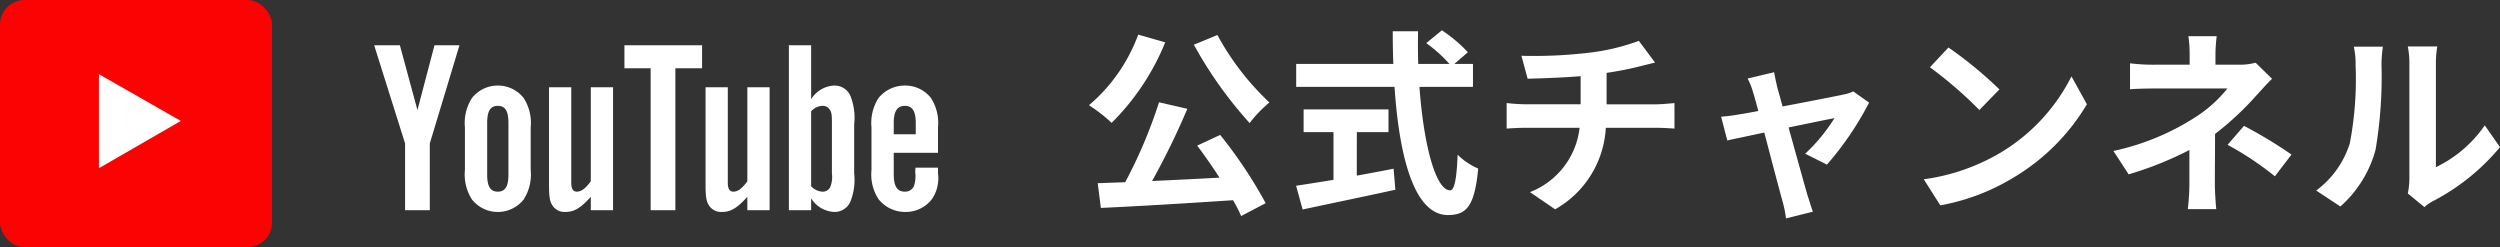 <svg xmlns="http://www.w3.org/2000/svg" width="202.184" height="20" viewBox="0 0 202.184 20">
  <rect x="0" y="0" width="202.184" height="20" fill="#333333" stroke="none"/>
  <g id="グループ_6239" data-name="グループ 6239" transform="translate(-448 -3645)">
    <path id="パス_153324" data-name="パス 153324" d="M4.76-5.4l2.4-7.94H5.14L3.76-8.1,2.34-13.34H.26L2.76-5.4V0h2Zm8.16-1.3a3.734,3.734,0,0,0-.56-2.36,2.645,2.645,0,0,0-2.1-1.02,2.645,2.645,0,0,0-2.1,1.02A3.734,3.734,0,0,0,7.6-6.7v3.46A3.734,3.734,0,0,0,8.16-.88,2.645,2.645,0,0,0,10.26.14a2.645,2.645,0,0,0,2.1-1.02,3.734,3.734,0,0,0,.56-2.36ZM9.4-7.06c0-.96.26-1.38.86-1.38s.86.42.86,1.38v4.18c0,.96-.26,1.38-.86,1.38S9.4-1.92,9.4-2.88ZM19.58-9.94h-1.8v7.6c-.42.58-.76.84-1.14.84a.385.385,0,0,1-.38-.3c-.06-.14-.06-.24-.06-.82V-9.94H14.4V-2.2c0,1.18.06,1.5.32,1.88a1.174,1.174,0,0,0,1,.46c.72,0,1.22-.3,2.06-1.22V0h1.8Zm5.04-1.54h2.16v-1.86H20.5v1.86h2.12V0h2Zm7.62,1.54h-1.8v7.6c-.42.58-.76.84-1.14.84a.385.385,0,0,1-.38-.3c-.06-.14-.06-.24-.06-.82V-9.94h-1.8V-2.2c0,1.18.06,1.5.32,1.88a1.174,1.174,0,0,0,1,.46c.72,0,1.22-.3,2.06-1.22V0h1.8Zm3.36-3.4H33.8V0h1.8V-.96A2.322,2.322,0,0,0,37.46.14a1.387,1.387,0,0,0,1.3-.8,4.719,4.719,0,0,0,.32-2.32V-6.96a4.719,4.719,0,0,0-.32-2.32,1.387,1.387,0,0,0-1.3-.8,2.322,2.322,0,0,0-1.86,1.1ZM35.6-8a1.317,1.317,0,0,1,.9-.44.672.672,0,0,1,.64.36c.12.22.14.4.14,1.1v4.02a2.148,2.148,0,0,1-.14,1.1.672.672,0,0,1-.64.36,1.317,1.317,0,0,1-.9-.44ZM45.86-4.64V-6.7a3.734,3.734,0,0,0-.56-2.36,2.626,2.626,0,0,0-2.12-1.02,2.725,2.725,0,0,0-2.14,1.02,3.734,3.734,0,0,0-.56,2.36v3.46a3.637,3.637,0,0,0,.58,2.36A2.735,2.735,0,0,0,43.22.14,2.654,2.654,0,0,0,45.4-.94a3.014,3.014,0,0,0,.46-2.04v-.46H44.04a3.248,3.248,0,0,0-.02.36,2.643,2.643,0,0,1-.1,1.12.781.781,0,0,1-.74.46c-.62,0-.9-.44-.9-1.38V-4.64Zm-1.8-1.5H42.28v-.92c0-.94.28-1.38.9-1.38.6,0,.88.42.88,1.38Z" transform="translate(478 3662)" fill="#fff"/>
    <rect id="長方形_4458" data-name="長方形 4458" width="22" height="20" rx="2" transform="translate(448 3645)" fill="#fa0302"/>
    <path id="パス_153322" data-name="パス 153322" d="M-687.25,4896.122l6.624,3.78-6.624,3.822Z" transform="translate(1143.25 -1245.122)" fill="#fff"/>
    <path id="パス_153325" data-name="パス 153325" d="M-48.448-12.384a33.271,33.271,0,0,0,4.512,6.336,9.848,9.848,0,0,1,1.6-1.664,21.506,21.506,0,0,1-4.208-5.456Zm-4.5-.816a13.682,13.682,0,0,1-3.984,5.712A12.37,12.37,0,0,1-55.1-6.064a19.479,19.479,0,0,0,4.336-6.512Zm4.768,8.976c.592.784,1.232,1.7,1.808,2.592-1.856.1-3.728.192-5.456.272A60,60,0,0,0-48.976-7.2l-2.288-.528A39.131,39.131,0,0,1-54-1.264l-2.224.08.256,2C-53.152.688-49.12.448-45.28.192a10.881,10.881,0,0,1,.656,1.28L-42.64.432a36.693,36.693,0,0,0-3.68-5.52Zm12.912-1.088h2.56v-1.84h-6.864v1.84h2.416v3.856c-1.152.192-2.208.352-3.024.48l.528,1.92c2.064-.448,4.88-1.024,7.5-1.6l-.144-1.7c-.976.192-2,.384-2.976.56Zm9.392-3.664v-1.856h-1.5l1.088-.944a11.951,11.951,0,0,0-2.1-1.776l-1.264,1.04a11.327,11.327,0,0,1,1.872,1.68H-30.3c-.032-.864-.032-1.76-.016-2.64h-2.048c0,.88.016,1.776.048,2.64h-7.856v1.856h7.952C-31.84-3.344-30.64,1.392-27.9,1.392c1.52,0,2.16-.736,2.448-3.76a5.352,5.352,0,0,1-1.664-1.12c-.08,2.032-.272,2.88-.608,2.88-1.168,0-2.144-3.7-2.48-8.368Zm3.92-2.512.5,1.856c1.072-.032,2.752-.08,4.288-.208v2.272H-21.68a13.928,13.928,0,0,1-1.472-.1V-5.6c.416-.032,1.008-.064,1.5-.064h4.4a6.333,6.333,0,0,1-4.016,5.2L-19.232.928a8.063,8.063,0,0,0,4.1-6.592h4.144c.432,0,.976.032,1.408.064V-7.664c-.352.032-1.1.1-1.456.1h-4.032v-2.544a25.829,25.829,0,0,0,2.688-.528c.272-.064.688-.176,1.232-.3l-1.312-1.76a17.342,17.342,0,0,1-4.032.96A37.757,37.757,0,0,1-21.952-11.488ZM-1.52-10.16l-2.144.512a5.6,5.6,0,0,1,.448,1.136c.112.352.256.864.416,1.488-.736.144-1.312.24-1.536.272-.528.1-.96.144-1.472.192l.5,1.92c.48-.112,1.648-.352,2.992-.64C-1.744-3.1-1.088-.608-.848.256A9.17,9.17,0,0,1-.56,1.664L1.616,1.12C1.488.8,1.28.08,1.184-.192c-.24-.832-.928-3.3-1.536-5.5,1.728-.352,3.328-.688,3.712-.752A14.2,14.2,0,0,1,.992-3.568l1.76.88A25.185,25.185,0,0,0,6.16-7.7L4.88-8.608a3.05,3.05,0,0,1-.816.256c-.624.144-2.864.576-4.9.96-.176-.624-.32-1.168-.432-1.552C-1.36-9.36-1.456-9.792-1.52-10.16Zm14.1-2-1.5,1.6a33.268,33.268,0,0,1,4,3.456L16.7-8.768A32.315,32.315,0,0,0,12.576-12.16Zm-2,10.656L11.92.608a17.327,17.327,0,0,0,5.936-2.256,17.014,17.014,0,0,0,5.92-5.92L22.528-9.824A15.066,15.066,0,0,1,16.7-3.6,16.491,16.491,0,0,1,10.576-1.5Zm23.7-11.568H31.984a10.336,10.336,0,0,1,.1,1.472v.832H29.312a15.052,15.052,0,0,1-2.048-.112v2.1c.5-.048,1.5-.064,2.08-.064h5.792a10.576,10.576,0,0,1-2.688,2.384A19.871,19.871,0,0,1,25.92-3.792L27.152-1.9a28.093,28.093,0,0,0,4.912-1.968v2.736A18.431,18.431,0,0,1,31.936.912h2.3c-.048-.5-.112-1.408-.112-2.048,0-1.008.016-2.752.016-4.032A24.145,24.145,0,0,0,37.5-8.3c.352-.384.832-.928,1.248-1.328l-1.328-1.3a4.8,4.8,0,0,1-1.328.16h-1.92V-11.6A13.112,13.112,0,0,1,34.272-13.072Zm4.7,11.328L40.32-3.5a36.068,36.068,0,0,0-3.84-2.32L35.152-4.288A25.165,25.165,0,0,1,38.976-1.744ZM49.728-.352l1.344,1.1a3.419,3.419,0,0,1,.688-.48A17.617,17.617,0,0,0,57.184-4.1l-1.232-1.76A10.132,10.132,0,0,1,52-2.48v-8.368a8.125,8.125,0,0,1,.112-1.392H49.728a7.093,7.093,0,0,1,.128,1.376v9.328A6.089,6.089,0,0,1,49.728-.352ZM42.32-.592,44.272.7A9.381,9.381,0,0,0,47.12-3.888a35.3,35.3,0,0,0,.48-6.88,10.538,10.538,0,0,1,.112-1.456H45.36a6.072,6.072,0,0,1,.144,1.472,27.571,27.571,0,0,1-.464,6.336A7.548,7.548,0,0,1,42.32-.592Z" transform="translate(593 3661)" fill="#fff"/>
  </g>
</svg>
